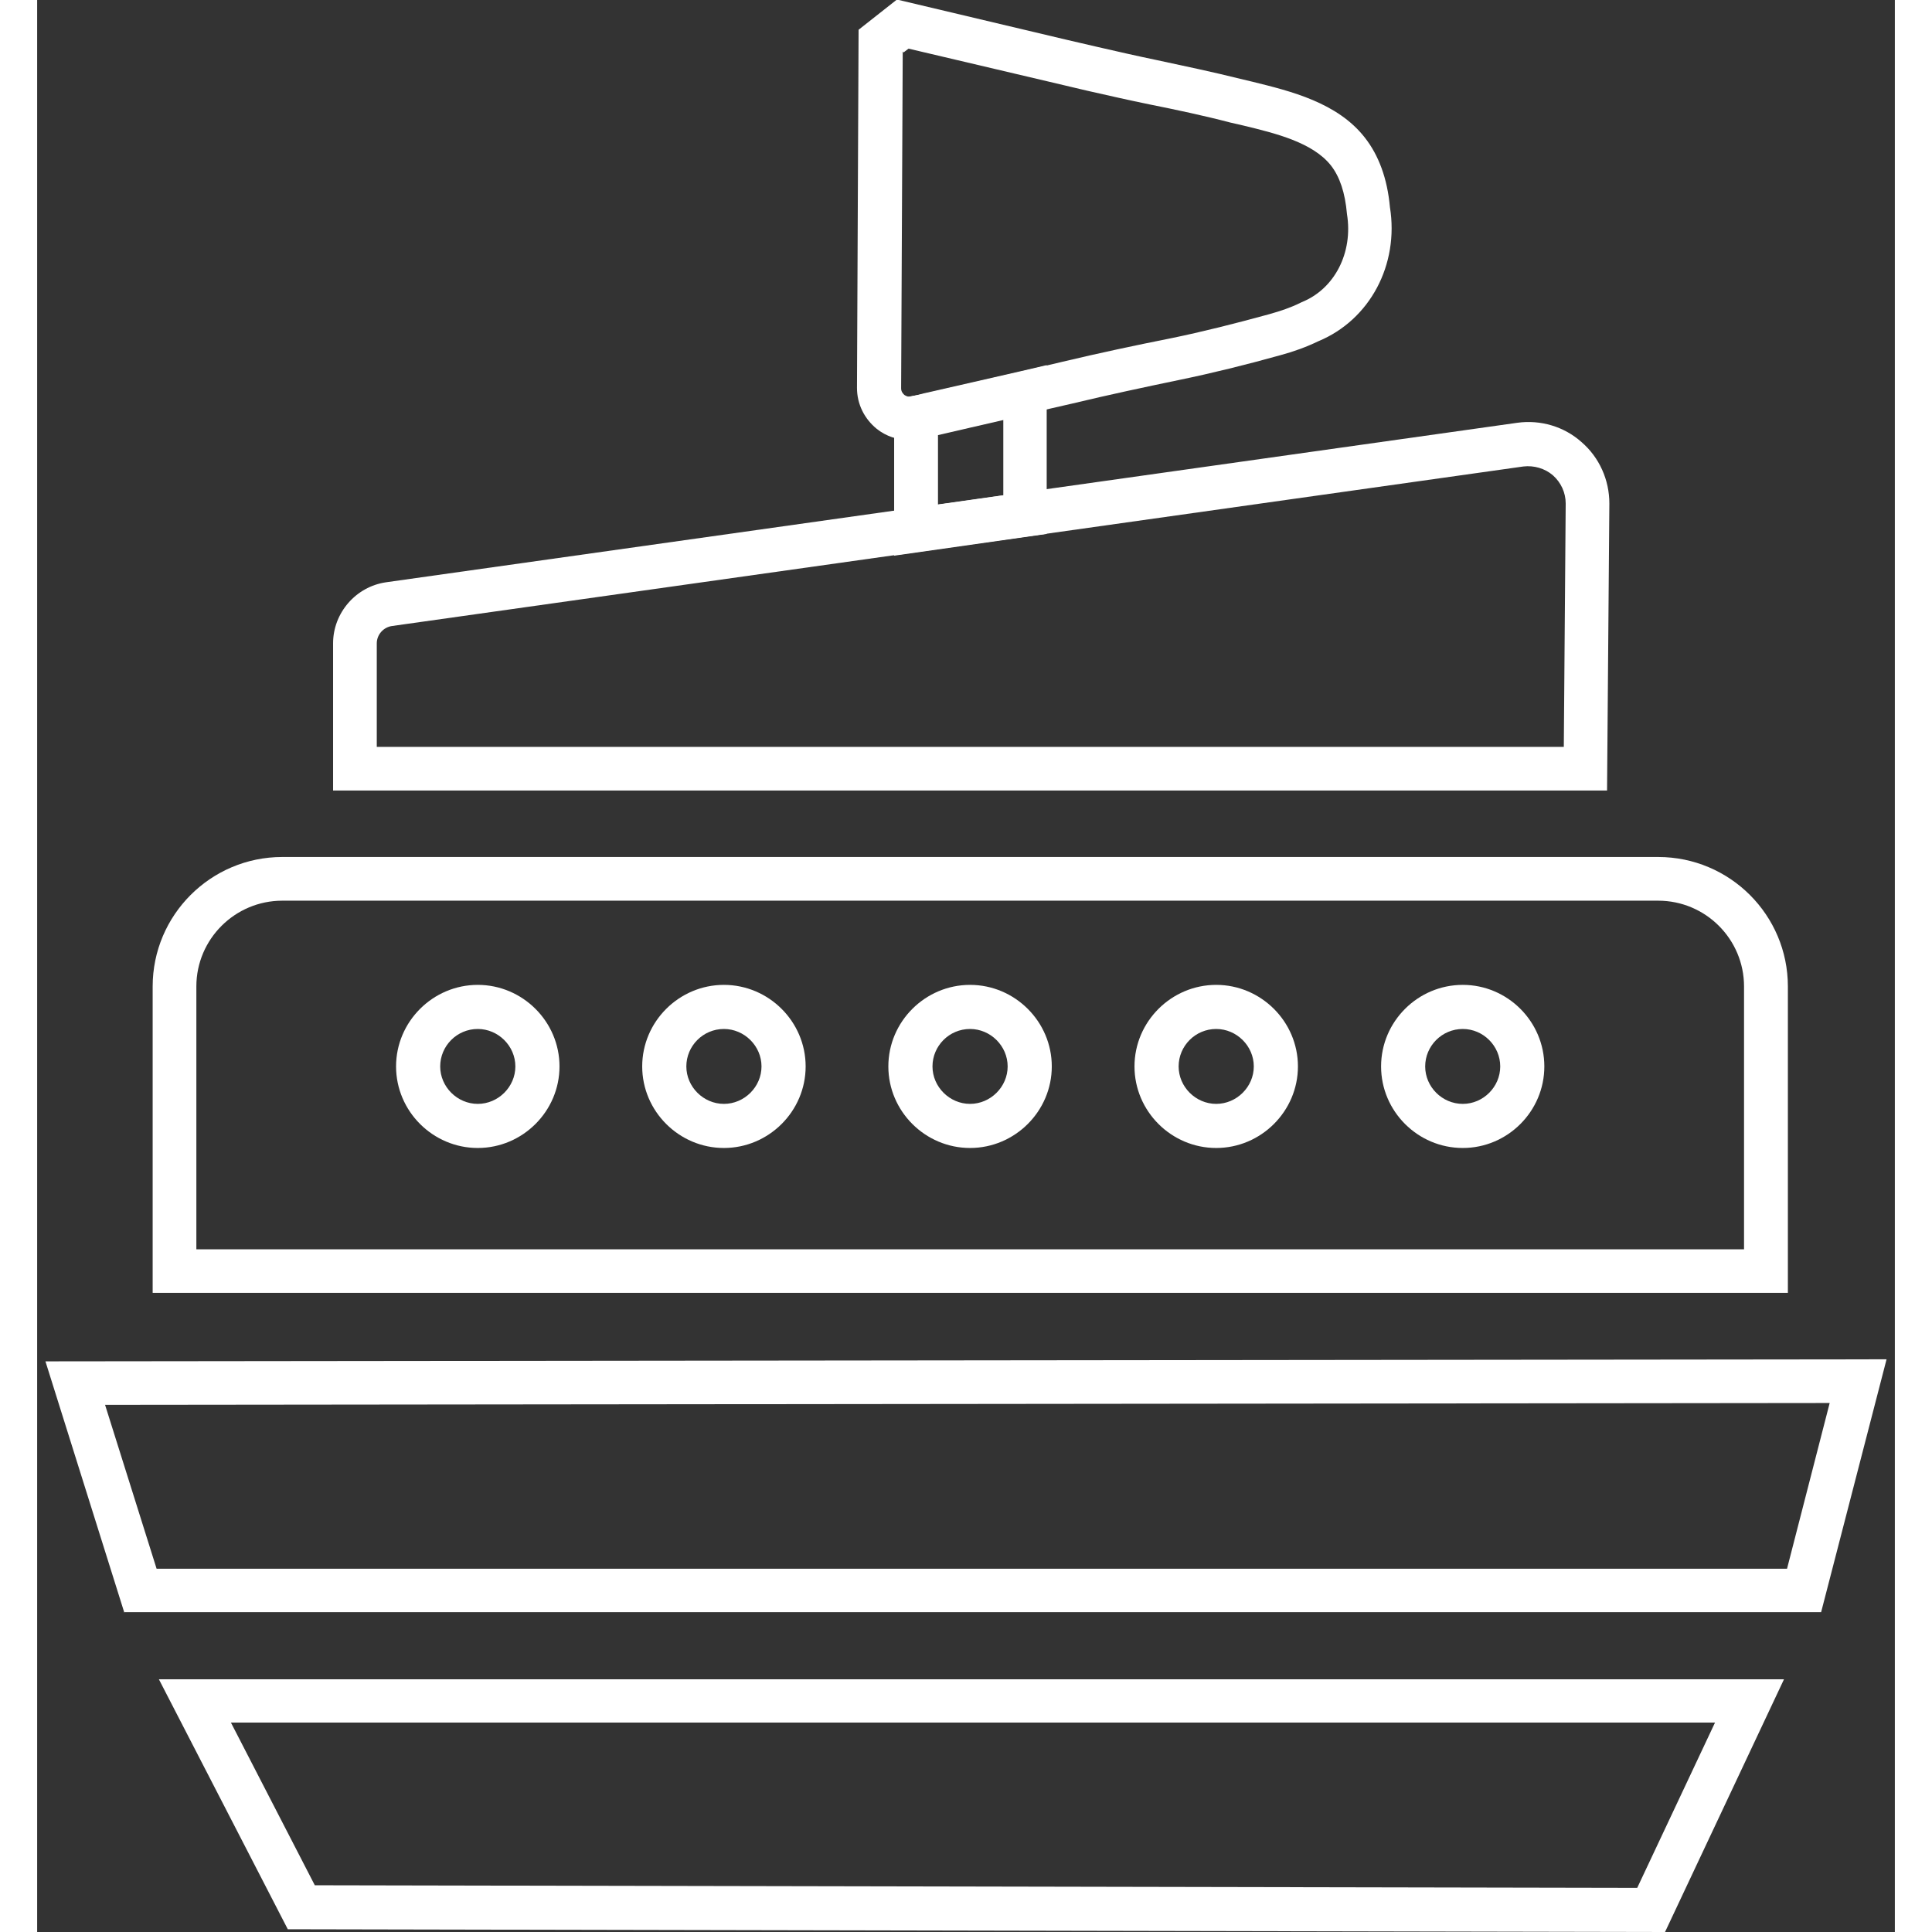 <?xml version="1.0" encoding="UTF-8"?>
<svg xmlns="http://www.w3.org/2000/svg" xmlns:xlink="http://www.w3.org/1999/xlink" width="50px" height="50px" viewBox="0 0 50 52" version="1.1">
<rect x="0" y="0" width="50" height="52" fill="#333333" stroke="none"/>
<g id="surface1">
<path style=" stroke:none;fill-rule:nonzero;fill:rgb(100%,100%,100%);fill-opacity:1;" d="M 42.254 21.277 L 7.965 21.277 L 7.965 17.316 C 7.965 16.496 8.578 15.789 9.391 15.672 L 39.84 11.379 C 40.465 11.293 41.098 11.48 41.566 11.898 C 42.047 12.312 42.316 12.918 42.316 13.551 C 42.316 13.551 42.254 21.277 42.254 21.277 Z M 9.141 20.102 L 41.09 20.102 L 41.141 13.551 C 41.141 13.262 41.016 12.988 40.797 12.793 C 40.578 12.605 40.285 12.523 40.004 12.555 L 9.559 16.848 C 9.316 16.879 9.141 17.086 9.141 17.316 Z M 41.723 13.551 Z M 41.723 13.551 "/>
<path style=" stroke:none;fill-rule:nonzero;fill:rgb(100%,100%,100%);fill-opacity:1;" d="M 47.121 34.797 L 3.109 34.797 L 3.109 26.551 C 3.109 24.629 4.672 23.066 6.598 23.066 L 43.629 23.066 C 45.559 23.066 47.121 24.629 47.121 26.551 Z M 4.285 33.625 L 45.941 33.625 L 45.941 26.551 C 45.941 25.281 44.91 24.242 43.629 24.242 L 6.598 24.242 C 5.328 24.242 4.285 25.273 4.285 26.551 Z M 4.285 33.625 "/>
<path style=" stroke:none;fill-rule:nonzero;fill:rgb(100%,100%,100%);fill-opacity:1;" d="M 2.348 43.41 L 0.223 36.641 L 49.777 36.586 L 48.016 43.391 L 2.348 43.391 Z M 47.559 42.805 Z M 1.828 37.812 L 3.215 42.223 L 47.098 42.223 C 47.098 42.223 48.246 37.762 48.246 37.762 L 1.816 37.812 Z M 1.828 37.812 "/>
<path style=" stroke:none;fill-rule:nonzero;fill:rgb(100%,100%,100%);fill-opacity:1;" d="M 43.809 52 L 6.746 51.926 L 3.277 45.199 L 47.016 45.199 L 43.809 52.012 Z M 7.473 50.742 L 43.066 50.812 L 45.16 46.363 L 5.215 46.363 Z M 7.473 50.742 "/>
<path style=" stroke:none;fill-rule:nonzero;fill:rgb(100%,100%,100%);fill-opacity:1;" d="M 23.066 14.945 L 23.066 10.754 L 23.547 10.66 C 23.66 10.641 23.766 10.617 23.871 10.586 C 24.734 10.391 25.598 10.191 26.453 9.996 L 27.172 9.828 L 27.172 14.371 L 23.059 14.957 Z M 24.246 11.711 L 24.246 13.582 L 26.004 13.332 L 26.004 11.305 C 25.422 11.441 24.828 11.574 24.246 11.711 Z M 24.246 11.711 "/>
<path style=" stroke:none;fill-rule:nonzero;fill:rgb(100%,100%,100%);fill-opacity:1;" d="M 23.465 11.844 C 23.16 11.844 22.848 11.742 22.598 11.543 C 22.266 11.273 22.066 10.879 22.066 10.441 L 22.109 0.801 L 23.141 -0.012 L 27.672 1.062 C 27.953 1.125 28.234 1.195 28.516 1.258 C 29.059 1.383 29.609 1.508 30.152 1.621 C 30.879 1.777 31.629 1.934 32.379 2.121 L 32.723 2.203 C 33.734 2.453 34.996 2.758 35.734 3.703 C 36.109 4.18 36.34 4.805 36.41 5.574 C 36.66 7.125 35.871 8.609 34.484 9.184 C 34.16 9.34 33.816 9.465 33.465 9.559 C 32.547 9.816 31.609 10.047 30.754 10.223 C 29.797 10.422 28.828 10.629 27.871 10.859 L 26.746 11.117 C 25.871 11.324 25.016 11.523 24.152 11.711 C 24.035 11.742 23.902 11.762 23.777 11.793 C 23.672 11.812 23.578 11.824 23.473 11.824 Z M 23.297 1.383 L 23.254 10.453 C 23.254 10.547 23.309 10.598 23.34 10.629 C 23.371 10.648 23.434 10.691 23.516 10.672 C 23.66 10.641 23.766 10.617 23.879 10.598 C 24.746 10.398 25.609 10.203 26.465 10.004 L 27.609 9.734 C 28.578 9.504 29.547 9.297 30.527 9.102 C 31.348 8.934 32.266 8.703 33.16 8.457 C 33.465 8.371 33.746 8.277 33.996 8.152 L 34.035 8.133 C 34.922 7.777 35.422 6.801 35.254 5.762 C 35.203 5.18 35.059 4.762 34.828 4.461 C 34.34 3.836 33.34 3.59 32.465 3.379 L 32.109 3.297 C 31.391 3.109 30.652 2.953 29.934 2.809 C 29.379 2.695 28.828 2.57 28.277 2.445 C 27.996 2.383 27.715 2.309 27.434 2.246 L 23.453 1.309 L 23.316 1.414 Z M 23.297 1.383 "/>
<path style=" stroke:none;fill-rule:nonzero;fill:rgb(100%,100%,100%);fill-opacity:1;" d="M 11.859 30.898 C 10.652 30.898 9.66 29.91 9.66 28.703 C 9.66 27.496 10.652 26.508 11.859 26.508 C 13.066 26.508 14.059 27.496 14.059 28.703 C 14.059 29.91 13.066 30.898 11.859 30.898 Z M 11.859 27.695 C 11.297 27.695 10.848 28.152 10.848 28.703 C 10.848 29.254 11.309 29.711 11.859 29.711 C 12.41 29.711 12.871 29.254 12.871 28.703 C 12.871 28.152 12.41 27.695 11.859 27.695 Z M 11.859 27.695 "/>
<path style=" stroke:none;fill-rule:nonzero;fill:rgb(100%,100%,100%);fill-opacity:1;" d="M 18.484 30.898 C 17.277 30.898 16.285 29.91 16.285 28.703 C 16.285 27.496 17.277 26.508 18.484 26.508 C 19.691 26.508 20.684 27.496 20.684 28.703 C 20.684 29.91 19.691 30.898 18.484 30.898 Z M 18.484 27.695 C 17.922 27.695 17.473 28.152 17.473 28.703 C 17.473 29.254 17.934 29.711 18.484 29.711 C 19.035 29.711 19.496 29.254 19.496 28.703 C 19.496 28.152 19.035 27.695 18.484 27.695 Z M 18.484 27.695 "/>
<path style=" stroke:none;fill-rule:nonzero;fill:rgb(100%,100%,100%);fill-opacity:1;" d="M 25.109 30.898 C 23.902 30.898 22.91 29.91 22.91 28.703 C 22.91 27.496 23.902 26.508 25.109 26.508 C 26.316 26.508 27.309 27.496 27.309 28.703 C 27.309 29.91 26.316 30.898 25.109 30.898 Z M 25.109 27.695 C 24.547 27.695 24.098 28.152 24.098 28.703 C 24.098 29.254 24.559 29.711 25.109 29.711 C 25.66 29.711 26.121 29.254 26.121 28.703 C 26.121 28.152 25.66 27.695 25.109 27.695 Z M 25.109 27.695 "/>
<path style=" stroke:none;fill-rule:nonzero;fill:rgb(100%,100%,100%);fill-opacity:1;" d="M 31.734 30.898 C 30.527 30.898 29.535 29.91 29.535 28.703 C 29.535 27.496 30.527 26.508 31.734 26.508 C 32.941 26.508 33.934 27.496 33.934 28.703 C 33.934 29.91 32.941 30.898 31.734 30.898 Z M 31.734 27.695 C 31.172 27.695 30.723 28.152 30.723 28.703 C 30.723 29.254 31.184 29.711 31.734 29.711 C 32.285 29.711 32.746 29.254 32.746 28.703 C 32.746 28.152 32.285 27.695 31.734 27.695 Z M 31.734 27.695 "/>
<path style=" stroke:none;fill-rule:nonzero;fill:rgb(100%,100%,100%);fill-opacity:1;" d="M 38.371 30.898 C 37.16 30.898 36.172 29.91 36.172 28.703 C 36.172 27.496 37.16 26.508 38.371 26.508 C 39.578 26.508 40.566 27.496 40.566 28.703 C 40.566 29.91 39.578 30.898 38.371 30.898 Z M 38.371 27.695 C 37.809 27.695 37.359 28.152 37.359 28.703 C 37.359 29.254 37.816 29.711 38.371 29.711 C 38.922 29.711 39.379 29.254 39.379 28.703 C 39.379 28.152 38.922 27.695 38.371 27.695 Z M 38.371 27.695 "/>
</g>
</svg>
